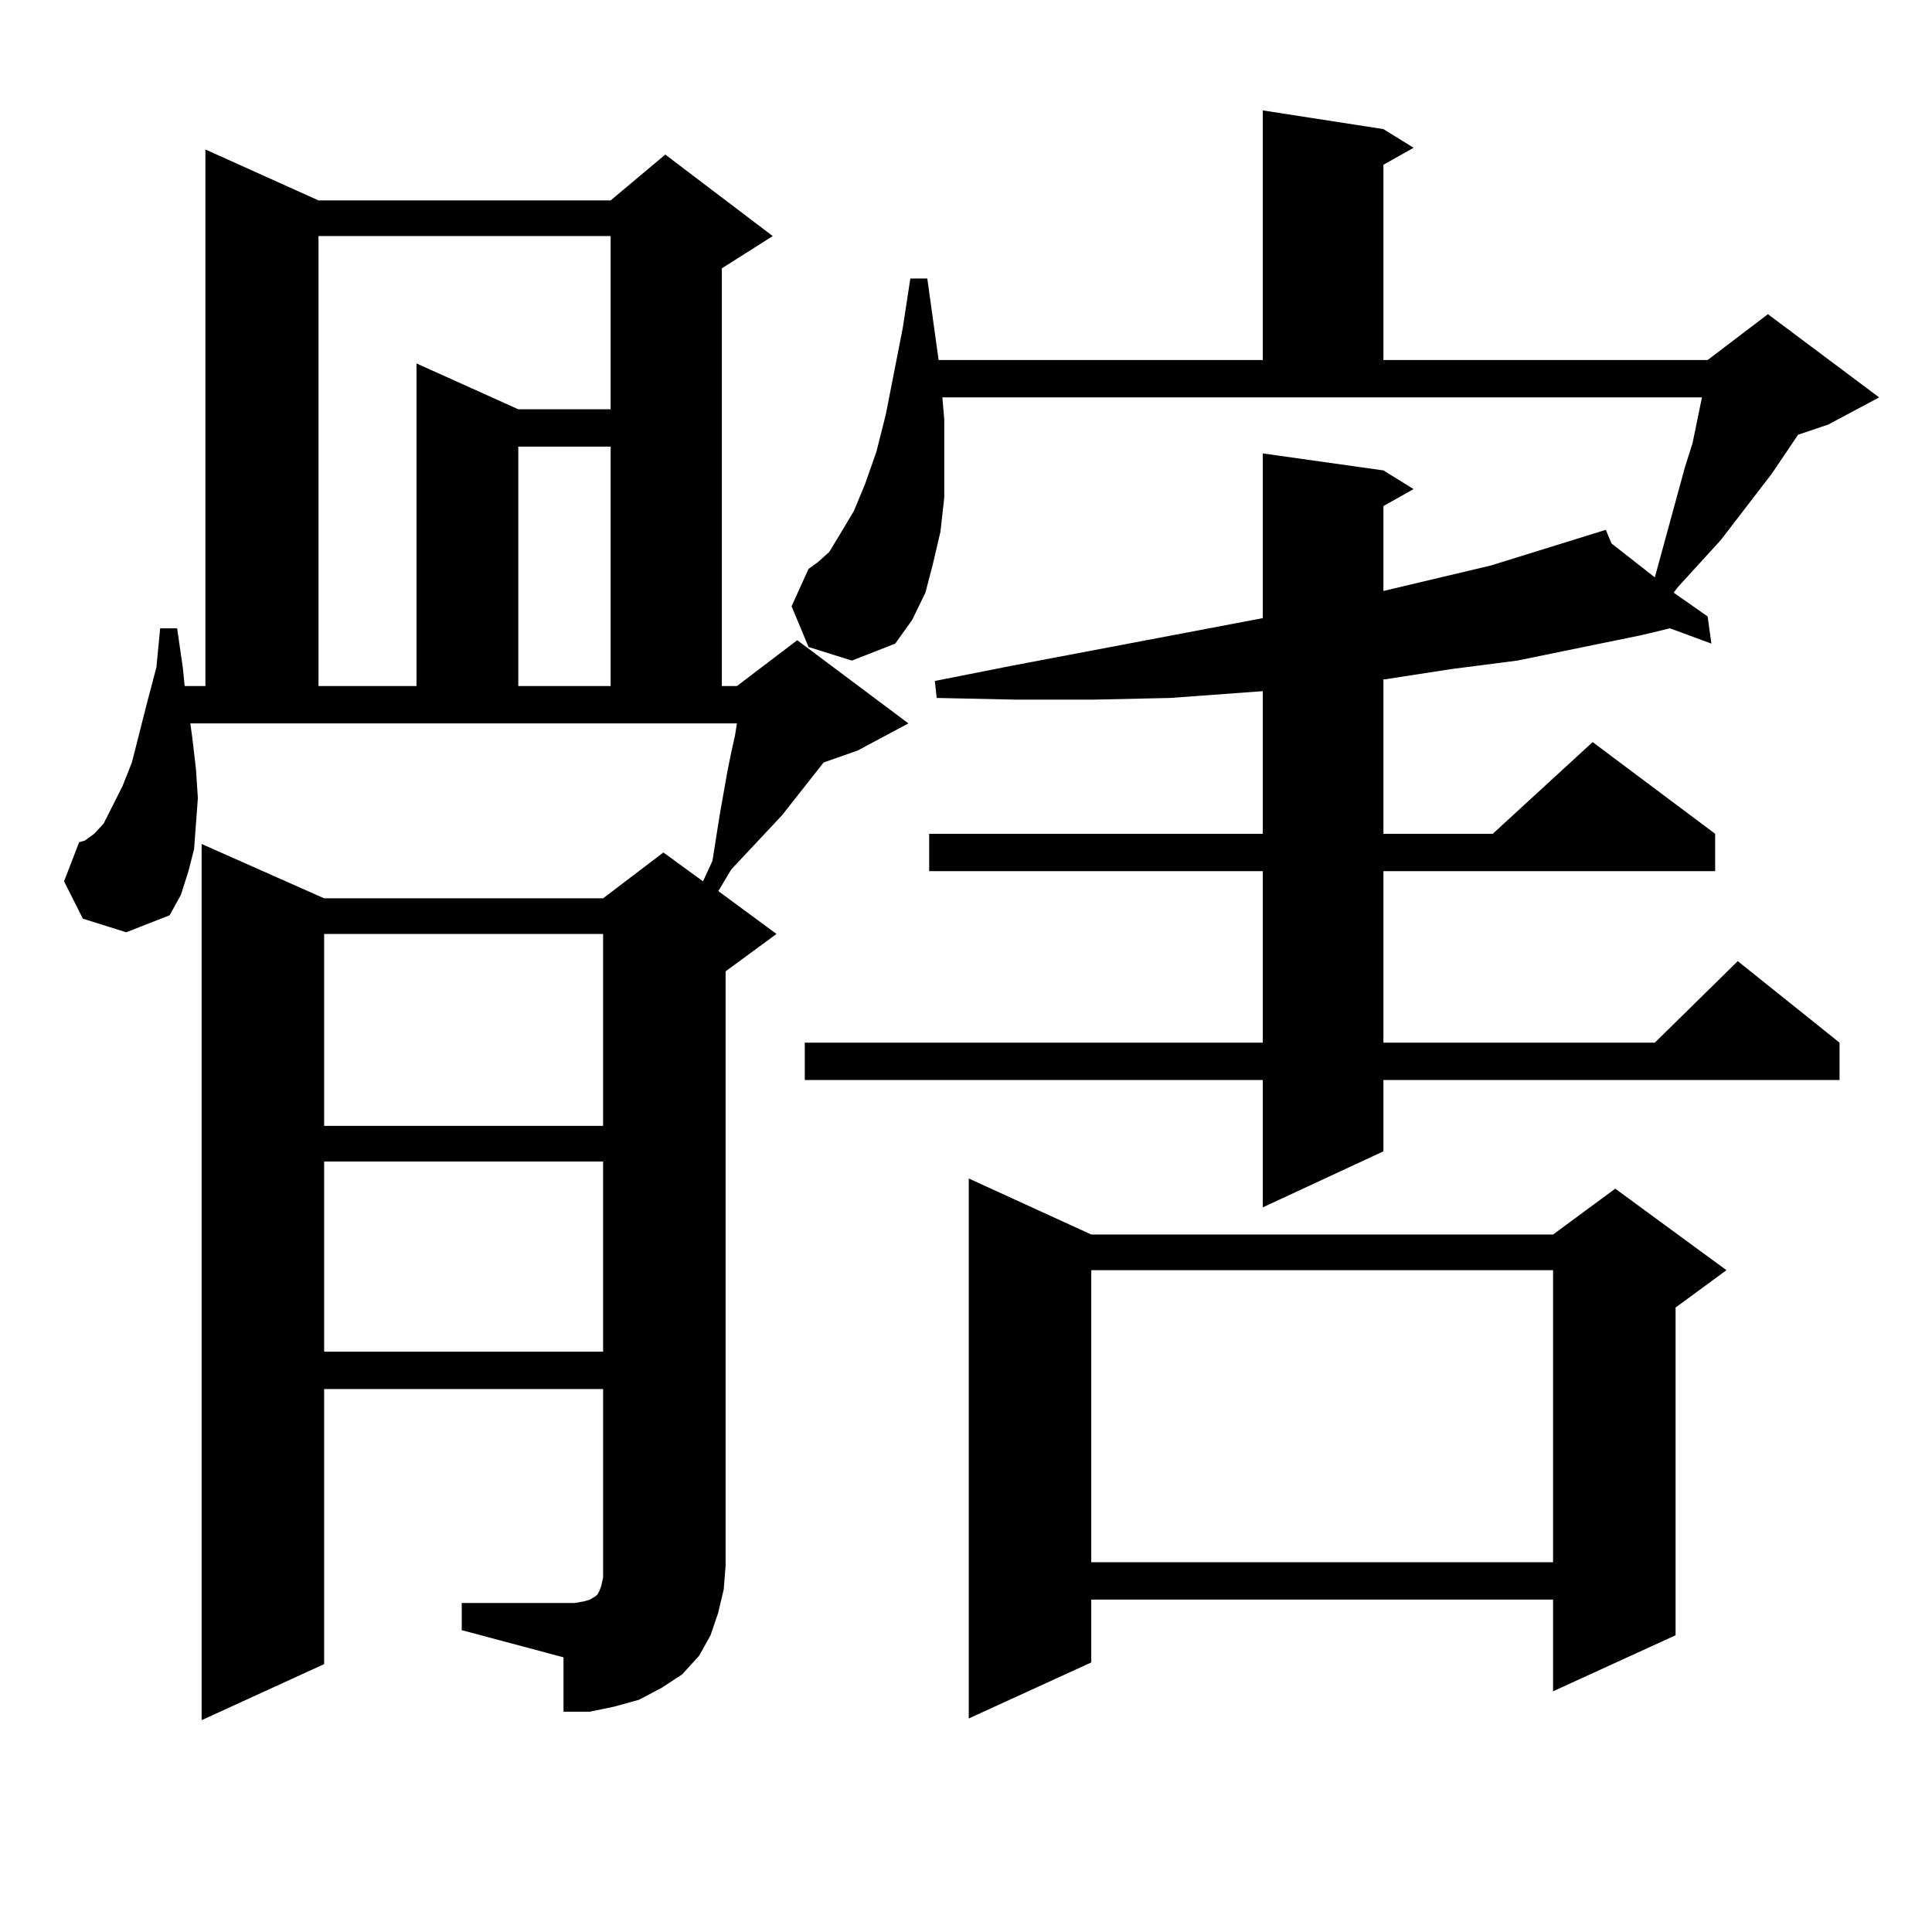<?xml version="1.0" encoding="utf-8"?>
<!-- Generator: Adobe Illustrator 16.0.0, SVG Export Plug-In . SVG Version: 6.00 Build 0)  -->
<!DOCTYPE svg PUBLIC "-//W3C//DTD SVG 1.1//EN" "http://www.w3.org/Graphics/SVG/1.1/DTD/svg11.dtd">
<svg version="1.1" id="图层_1" xmlns="http://www.w3.org/2000/svg" xmlns:xlink="http://www.w3.org/1999/xlink" x="0px" y="0px"
	 width="1000px" height="1000px" viewBox="0 0 1000 1000" enable-background="new 0 0 1000 1000" xml:space="preserve">
<path d="M238.994,829.711h58.535l4.878-0.879l2.927-0.879l2.927-1.758l0.976-0.879l0.976-1.758l0.976-2.637l0.976-4.395v-6.152
	v-91.406H167.777v142.383l-63.413,29.004V436.84l63.413,28.125h144.386l31.219-23.73l20.487,14.941l4.878-10.547l3.902-24.609
	l3.902-21.973l1.951-9.668l1.951-8.789l0.976-6.152H98.51l0.976,7.031l1.951,16.699l0.976,14.941l-0.976,13.184l-0.976,13.184
	l-2.927,11.426l-3.902,12.305l-5.854,10.547l-22.438,8.789l-22.438-7.031l-9.756-19.336l7.805-20.215l2.927-0.879l4.878-3.516
	l4.878-5.273l9.756-19.336l4.878-12.305l7.805-30.762l4.878-18.457l1.951-20.215h8.78l2.927,20.215l0.976,9.668h10.731V77.367
	l58.535,26.367h151.215l28.292-23.73l55.608,42.188l-26.341,16.699v216.211h7.805l31.219-23.73l57.56,43.066L443.867,388.5
	l-17.561,6.152l-21.463,27.246l-26.341,28.125l-6.829,11.426l-1.951-1.758l32.194,23.73l-26.341,19.336v307.617l-0.976,12.305
	l-2.927,12.305l-3.902,11.426l-5.854,10.547l-8.78,9.668l-10.731,7.031l-11.707,6.152l-12.683,3.516l-12.683,2.637h-13.658v-28.125
	l-52.682-14.063V829.711z M164.85,122.191v232.91h50.73V188.109l52.681,23.73h47.804v-89.648H164.85z M167.777,483.422v99.316
	h144.386v-99.316H167.777z M167.777,601.195v98.438h144.386v-98.438H167.777z M268.262,231.176v123.926h47.804V231.176H268.262z
	 M418.502,334.887l-8.78-21.094l8.78-19.336l4.878-3.516l5.854-5.273l5.854-9.668l6.829-11.426l5.854-14.063l5.854-16.699
	l4.878-19.336l8.78-44.824l3.902-25.488h8.78l5.854,42.188h167.801V57.152l62.438,9.668l15.609,9.668l-15.609,8.789v101.074h167.801
	l31.219-23.73l57.56,43.066l-26.341,14.063l-15.609,5.273l-13.658,20.215l-26.341,34.277l-22.438,24.609l-1.951,2.637l17.561,12.305
	l1.951,14.063l-21.463-7.91l-14.634,3.516l-64.389,13.184l-34.146,4.395l-34.146,5.273h-0.976v79.98h56.584l51.706-47.461
	l63.413,47.461v19.336H716.056v88.77H856.54l42.926-42.188l52.682,42.188v19.336H716.056v36.914l-62.438,29.004v-65.918H416.551
	v-19.336h237.067v-88.77H480.939v-19.336h172.679v-73.828l-47.804,3.516l-39.999,0.879h-39.999l-40.975-0.879l-0.976-8.789
	l39.999-7.91l129.753-24.609v-85.254l62.438,8.789l15.609,9.668l-15.609,8.789v43.945l55.608-13.184l59.511-18.457l2.927,7.031
	l22.438,17.578l15.609-57.129l3.902-12.305l4.878-23.73h0.976H487.769l0.976,11.426v21.094v19.336l-1.951,17.578l-3.902,16.699
	l-3.902,14.941l-6.829,14.063l-8.78,12.305l-22.438,8.789L418.502,334.887z M564.84,638.988h239.019l32.194-23.73l57.56,42.188
	l-26.341,19.336V846.41l-63.413,29.004v-47.461H564.84v32.52l-63.413,29.004V609.984L564.84,638.988z M564.84,657.445v151.172
	h239.019V657.445H564.84z"/>
</svg>
